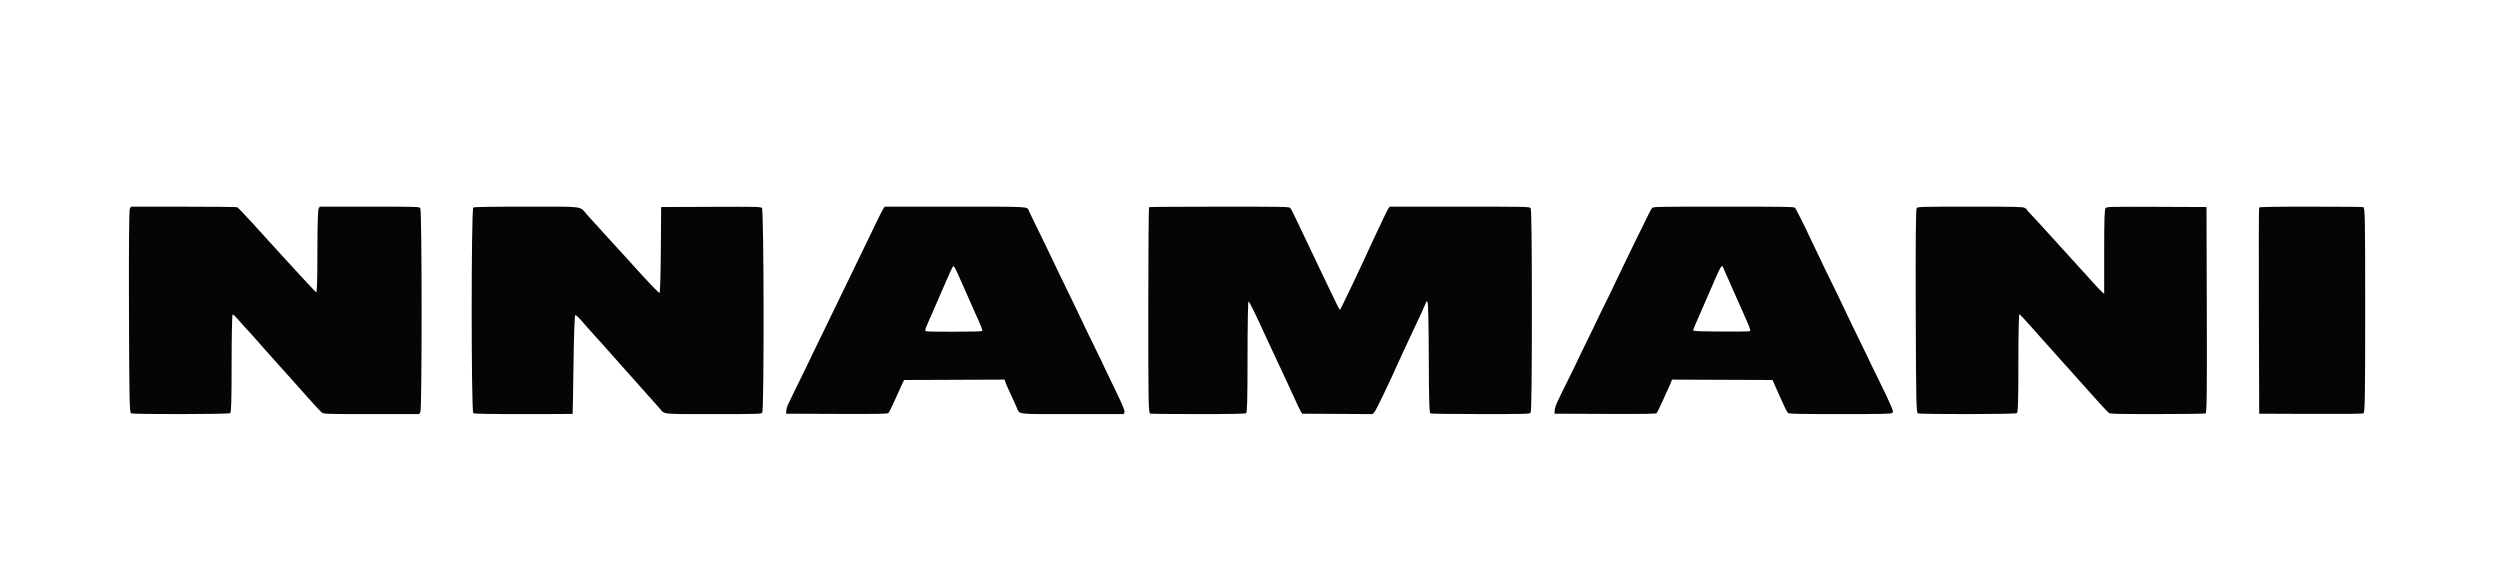 <?xml version="1.0" encoding="UTF-8"?>
<svg xmlns="http://www.w3.org/2000/svg" xmlns:xlink="http://www.w3.org/1999/xlink" width="512px" height="119px" viewBox="0 0 512 119" version="1.1">
<g id="surface1">
<path style=" stroke:none;fill-rule:evenodd;fill:rgb(1.961%,1.961%,1.961%);fill-opacity:1;" d="M 26.594 42.723 C 26.438 42.977 26.371 50.488 26.414 63.812 C 26.469 82.012 26.523 84.523 26.855 84.652 C 27.445 84.879 46.758 84.848 47.133 84.617 C 47.363 84.48 47.434 82.004 47.434 74.422 C 47.434 68.914 47.527 64.406 47.641 64.406 C 47.754 64.406 48.07 64.668 48.352 64.98 C 49.656 66.465 50.789 67.719 50.949 67.859 C 51.047 67.941 51.668 68.633 52.328 69.391 C 53.812 71.098 54.328 71.68 57.098 74.758 C 58.309 76.109 59.609 77.559 59.984 77.98 C 60.359 78.402 61.777 79.988 63.129 81.504 C 64.484 83.023 65.758 84.387 65.965 84.535 C 66.309 84.781 67.109 84.805 76.094 84.805 L 85.848 84.805 L 86.094 84.41 C 86.441 83.852 86.426 43.02 86.078 42.621 C 85.828 42.336 85.445 42.324 75.656 42.324 L 65.492 42.324 L 65.25 42.719 C 65.102 42.957 65.004 46.445 65.004 51.566 C 65.004 56.996 64.918 59.969 64.762 59.875 C 64.559 59.75 59.027 53.781 56.066 50.484 C 55.023 49.328 55.012 49.316 51.574 45.547 C 50.074 43.902 48.727 42.504 48.582 42.441 C 48.434 42.379 43.484 42.328 37.578 42.328 L 26.844 42.324 L 26.594 42.723 M 96.93 42.508 C 96.492 42.777 96.492 84.352 96.93 84.617 C 97.152 84.754 99.785 84.805 107.219 84.805 C 112.711 84.805 117.234 84.785 117.266 84.766 C 117.297 84.742 117.383 80.188 117.453 74.645 C 117.531 68.594 117.68 64.555 117.816 64.547 C 118.066 64.527 118.367 64.836 120.465 67.246 C 121.195 68.086 121.879 68.848 121.973 68.93 C 122.07 69.016 122.605 69.602 123.16 70.234 C 124.098 71.297 126.359 73.844 128 75.68 C 131.496 79.586 134.672 83.148 135.109 83.652 C 136.191 84.906 135.211 84.805 146.102 84.805 C 155.473 84.805 155.852 84.793 156.102 84.508 C 156.512 84.039 156.457 42.926 156.047 42.582 C 155.758 42.344 154.902 42.324 145.57 42.359 L 135.402 42.402 L 135.34 51.137 C 135.305 55.941 135.191 59.922 135.09 59.984 C 134.934 60.078 132.867 57.902 128.031 52.543 C 127.562 52.023 125.855 50.152 124.234 48.383 C 122.609 46.609 120.836 44.656 120.285 44.035 C 118.594 42.125 120.031 42.324 107.848 42.324 C 99.926 42.324 97.152 42.371 96.93 42.508 M 180.949 42.668 C 180.73 42.973 179.27 45.891 178.699 47.156 C 178.586 47.41 177.684 49.273 176.691 51.297 C 175.703 53.32 174.801 55.184 174.688 55.438 C 174.57 55.688 173.668 57.551 172.676 59.578 C 171.684 61.602 170.777 63.465 170.668 63.719 C 170.555 63.969 169.652 65.832 168.66 67.859 C 167.668 69.883 166.762 71.746 166.645 72 C 166.527 72.25 166.25 72.836 166.023 73.301 C 165.797 73.766 165.516 74.352 165.402 74.605 C 165.285 74.859 164.664 76.133 164.016 77.441 C 163.371 78.75 162.559 80.406 162.215 81.121 C 161.871 81.84 161.473 82.668 161.328 82.961 C 161.184 83.258 161.051 83.773 161.035 84.113 L 161.004 84.727 L 171.324 84.766 C 179.641 84.797 181.695 84.766 181.918 84.602 C 182.07 84.492 182.707 83.23 183.332 81.805 C 183.957 80.375 184.625 78.895 184.816 78.516 L 185.16 77.824 L 205.746 77.746 L 205.871 78.168 C 205.941 78.402 206.191 79.008 206.43 79.512 C 206.668 80.02 206.969 80.676 207.102 80.969 C 207.23 81.266 207.434 81.711 207.555 81.965 C 207.672 82.219 207.949 82.828 208.168 83.32 C 208.906 84.969 207.617 84.805 219.613 84.805 L 230.141 84.805 L 230.293 84.43 C 230.391 84.191 229.887 82.906 228.895 80.867 C 228.043 79.109 227.25 77.465 227.133 77.211 C 227.016 76.957 226.621 76.133 226.254 75.371 C 225.891 74.613 225.496 73.785 225.383 73.531 C 225.27 73.277 224.648 72 224 70.695 C 223.352 69.387 222.73 68.109 222.613 67.859 C 222.5 67.605 222.219 67.02 221.992 66.555 C 221.766 66.09 221.488 65.504 221.371 65.25 C 221.258 64.996 220.828 64.102 220.418 63.258 C 220.008 62.414 219.609 61.586 219.535 61.418 C 219.461 61.25 218.875 60.039 218.227 58.734 C 217.582 57.426 216.957 56.148 216.844 55.895 C 216.73 55.645 216.355 54.852 216.008 54.133 C 215.66 53.414 214.98 52 214.5 50.988 C 214.016 49.977 213.094 48.078 212.449 46.773 C 211.805 45.465 211.184 44.188 211.07 43.934 C 210.953 43.684 210.777 43.301 210.68 43.09 C 210.305 42.289 210.992 42.324 195.602 42.324 L 181.195 42.324 L 180.949 42.668 M 235.336 42.426 C 235.242 42.484 235.168 52 235.168 63.574 C 235.168 82.621 235.207 84.625 235.566 84.711 C 235.785 84.762 240.223 84.805 245.43 84.805 C 252.457 84.805 254.973 84.754 255.195 84.617 C 255.426 84.48 255.496 81.719 255.496 73.125 C 255.496 66.906 255.586 61.785 255.691 61.746 C 255.848 61.688 257.199 64.445 259.551 69.621 C 259.93 70.457 260.117 70.855 261.773 74.375 C 262.625 76.188 263.418 77.879 263.531 78.133 C 263.805 78.746 264.695 80.688 265.188 81.734 C 265.402 82.199 265.672 82.785 265.781 83.039 C 265.895 83.293 266.137 83.773 266.328 84.113 L 266.668 84.727 L 273.875 84.766 L 281.082 84.809 L 281.445 84.461 C 281.777 84.145 284.59 78.273 287.121 72.613 C 287.234 72.359 288.137 70.426 289.125 68.316 C 290.117 66.211 291.02 64.277 291.137 64.023 C 291.75 62.668 292.145 61.773 292.168 61.676 C 292.18 61.617 292.281 61.742 292.391 61.953 C 292.496 62.164 292.602 67.336 292.617 73.445 C 292.641 82.09 292.719 84.582 292.961 84.676 C 293.129 84.742 297.758 84.801 303.238 84.801 C 312.84 84.801 313.215 84.793 313.465 84.508 C 313.641 84.305 313.727 77.504 313.727 63.562 C 313.727 49.625 313.641 42.82 313.465 42.621 C 313.215 42.332 312.785 42.324 298.902 42.324 L 284.602 42.324 L 284.371 42.668 C 284.066 43.133 283.566 44.164 281.191 49.227 C 279.863 52.055 279.656 52.504 279.121 53.711 C 278.457 55.207 274.52 63.418 274.445 63.461 C 274.398 63.492 274.129 63.043 273.848 62.465 C 273.57 61.891 272.875 60.449 272.301 59.27 C 271.73 58.09 271.203 56.984 271.129 56.816 C 271.055 56.648 270.66 55.82 270.25 54.977 C 269.84 54.133 269.41 53.234 269.301 52.984 C 269.098 52.527 267.859 49.93 266.629 47.387 C 266.281 46.668 265.902 45.875 265.789 45.621 C 265.07 44.051 264.445 42.824 264.246 42.594 C 264.027 42.344 263.078 42.324 249.758 42.324 C 241.918 42.324 235.43 42.371 235.336 42.426 M 338.316 42.637 C 338.168 42.809 337.594 43.895 337.047 45.051 C 336.5 46.207 335.953 47.328 335.832 47.539 C 335.711 47.75 335.434 48.301 335.219 48.766 C 335 49.23 334.414 50.438 333.914 51.449 C 333.414 52.461 332.613 54.117 332.133 55.129 C 331.652 56.141 330.977 57.555 330.629 58.273 C 330.281 58.988 329.902 59.785 329.789 60.035 C 329.672 60.289 329.164 61.324 328.656 62.336 C 328.148 63.348 327.637 64.383 327.523 64.637 C 327.406 64.891 327.129 65.477 326.902 65.941 C 326.676 66.406 326.395 66.992 326.281 67.246 C 326.164 67.496 325.539 68.773 324.895 70.082 C 324.246 71.387 323.625 72.664 323.512 72.918 C 323.109 73.812 322.043 76.008 321.133 77.824 C 320.625 78.836 320.113 79.871 320 80.125 C 319.883 80.379 319.48 81.207 319.105 81.965 C 318.73 82.727 318.41 83.656 318.395 84.035 L 318.367 84.727 L 328.688 84.766 C 336.758 84.797 339.062 84.766 339.254 84.613 C 339.387 84.508 339.922 83.453 340.438 82.273 C 340.953 81.09 341.473 79.953 341.59 79.742 C 341.703 79.531 341.941 78.996 342.117 78.551 L 342.434 77.746 L 363.012 77.824 L 363.582 79.129 C 363.895 79.848 364.395 80.949 364.688 81.582 C 364.98 82.215 365.391 83.113 365.598 83.574 C 365.805 84.039 366.094 84.504 366.234 84.609 C 366.434 84.758 368.867 84.805 376.848 84.805 C 385.809 84.805 387.242 84.773 387.52 84.57 C 387.777 84.379 387.711 84.062 387.152 82.844 C 386.777 82.023 386.379 81.145 386.262 80.891 C 386.148 80.641 385.527 79.363 384.883 78.055 C 383.707 75.676 382.645 73.477 382.25 72.613 C 382.133 72.359 381.508 71.082 380.863 69.773 C 380.219 68.469 379.629 67.258 379.555 67.09 C 379.48 66.922 379.086 66.094 378.672 65.25 C 378.262 64.406 377.832 63.512 377.719 63.258 C 377.602 63.004 377.324 62.418 377.098 61.953 C 376.871 61.488 376.594 60.902 376.477 60.648 C 376.359 60.398 375.738 59.121 375.09 57.812 C 374.445 56.504 373.855 55.297 373.781 55.129 C 373.707 54.961 373.312 54.133 372.902 53.289 C 371.961 51.363 370.969 49.289 370.699 48.688 C 369.961 47.043 367.844 42.816 367.652 42.594 C 367.434 42.344 366.477 42.324 353.004 42.324 C 338.762 42.324 338.586 42.328 338.316 42.637 M 392.539 42.625 C 392.359 42.828 392.297 49.465 392.344 63.715 C 392.398 82 392.453 84.523 392.785 84.652 C 393.375 84.879 412.688 84.848 413.062 84.617 C 413.293 84.48 413.363 81.98 413.363 74.312 C 413.363 68.23 413.457 64.25 413.594 64.34 C 413.719 64.418 414.863 65.656 416.137 67.09 C 417.406 68.523 418.793 70.078 419.211 70.543 C 420.637 72.117 423.672 75.508 424.977 76.98 C 429.059 81.586 431.543 84.309 431.875 84.535 C 432.234 84.781 433.035 84.801 441.828 84.801 C 447.086 84.801 451.531 84.742 451.703 84.676 C 451.953 84.578 452.004 80.238 451.953 63.477 L 451.891 42.402 L 441.727 42.359 C 432.391 42.324 431.535 42.344 431.246 42.582 C 431.004 42.785 430.934 44.82 430.934 51.516 L 430.934 60.184 L 430.348 59.652 C 430.027 59.355 429.277 58.566 428.688 57.891 C 428.094 57.215 425.777 54.66 423.535 52.215 C 419 47.262 418.461 46.668 417.184 45.238 C 416.691 44.691 416.027 43.984 415.707 43.668 C 415.387 43.355 415.121 43.039 415.121 42.965 C 415.121 42.891 414.914 42.719 414.664 42.578 C 414.25 42.352 413.109 42.324 403.504 42.324 C 393.141 42.324 392.793 42.336 392.539 42.625 M 462.672 42.516 C 462.605 42.621 462.582 52.164 462.617 63.719 L 462.684 84.727 L 473.195 84.766 C 480.746 84.797 483.805 84.758 484.051 84.633 C 484.336 84.488 484.391 81.023 484.391 63.484 C 484.391 44.5 484.355 42.504 483.996 42.418 C 483.777 42.367 478.918 42.324 473.195 42.324 C 465.105 42.324 462.766 42.367 462.672 42.516 M 195.191 54.543 C 195.109 54.621 194.805 55.23 194.508 55.902 C 194.215 56.574 193.809 57.504 193.602 57.965 C 193.398 58.43 192.961 59.43 192.633 60.191 C 192.305 60.949 191.75 62.227 191.402 63.027 C 191.055 63.828 190.582 64.898 190.359 65.402 C 189.664 66.961 189.504 67.387 189.496 67.664 C 189.492 67.914 189.93 67.934 195.246 67.934 C 198.617 67.934 201.066 67.875 201.152 67.789 C 201.281 67.664 200.883 66.637 199.781 64.254 C 199.488 63.621 198.215 60.746 196.895 57.738 C 195.66 54.93 195.363 54.371 195.191 54.543 M 352.406 54.746 C 352.25 54.957 351.848 55.785 351.508 56.586 C 350.953 57.902 349.828 60.484 348.742 62.949 C 347.277 66.277 346.789 67.426 346.762 67.629 C 346.734 67.824 347.551 67.863 352.484 67.898 C 355.648 67.922 358.324 67.887 358.43 67.82 C 358.535 67.758 358.281 66.945 357.871 66.016 C 357.457 65.09 356.742 63.469 356.277 62.414 C 355.812 61.359 355.215 60.016 354.945 59.422 C 354.676 58.832 354.098 57.523 353.66 56.508 C 353.223 55.496 352.824 54.602 352.777 54.516 C 352.73 54.434 352.566 54.535 352.406 54.746 "/>
</g>
</svg>

